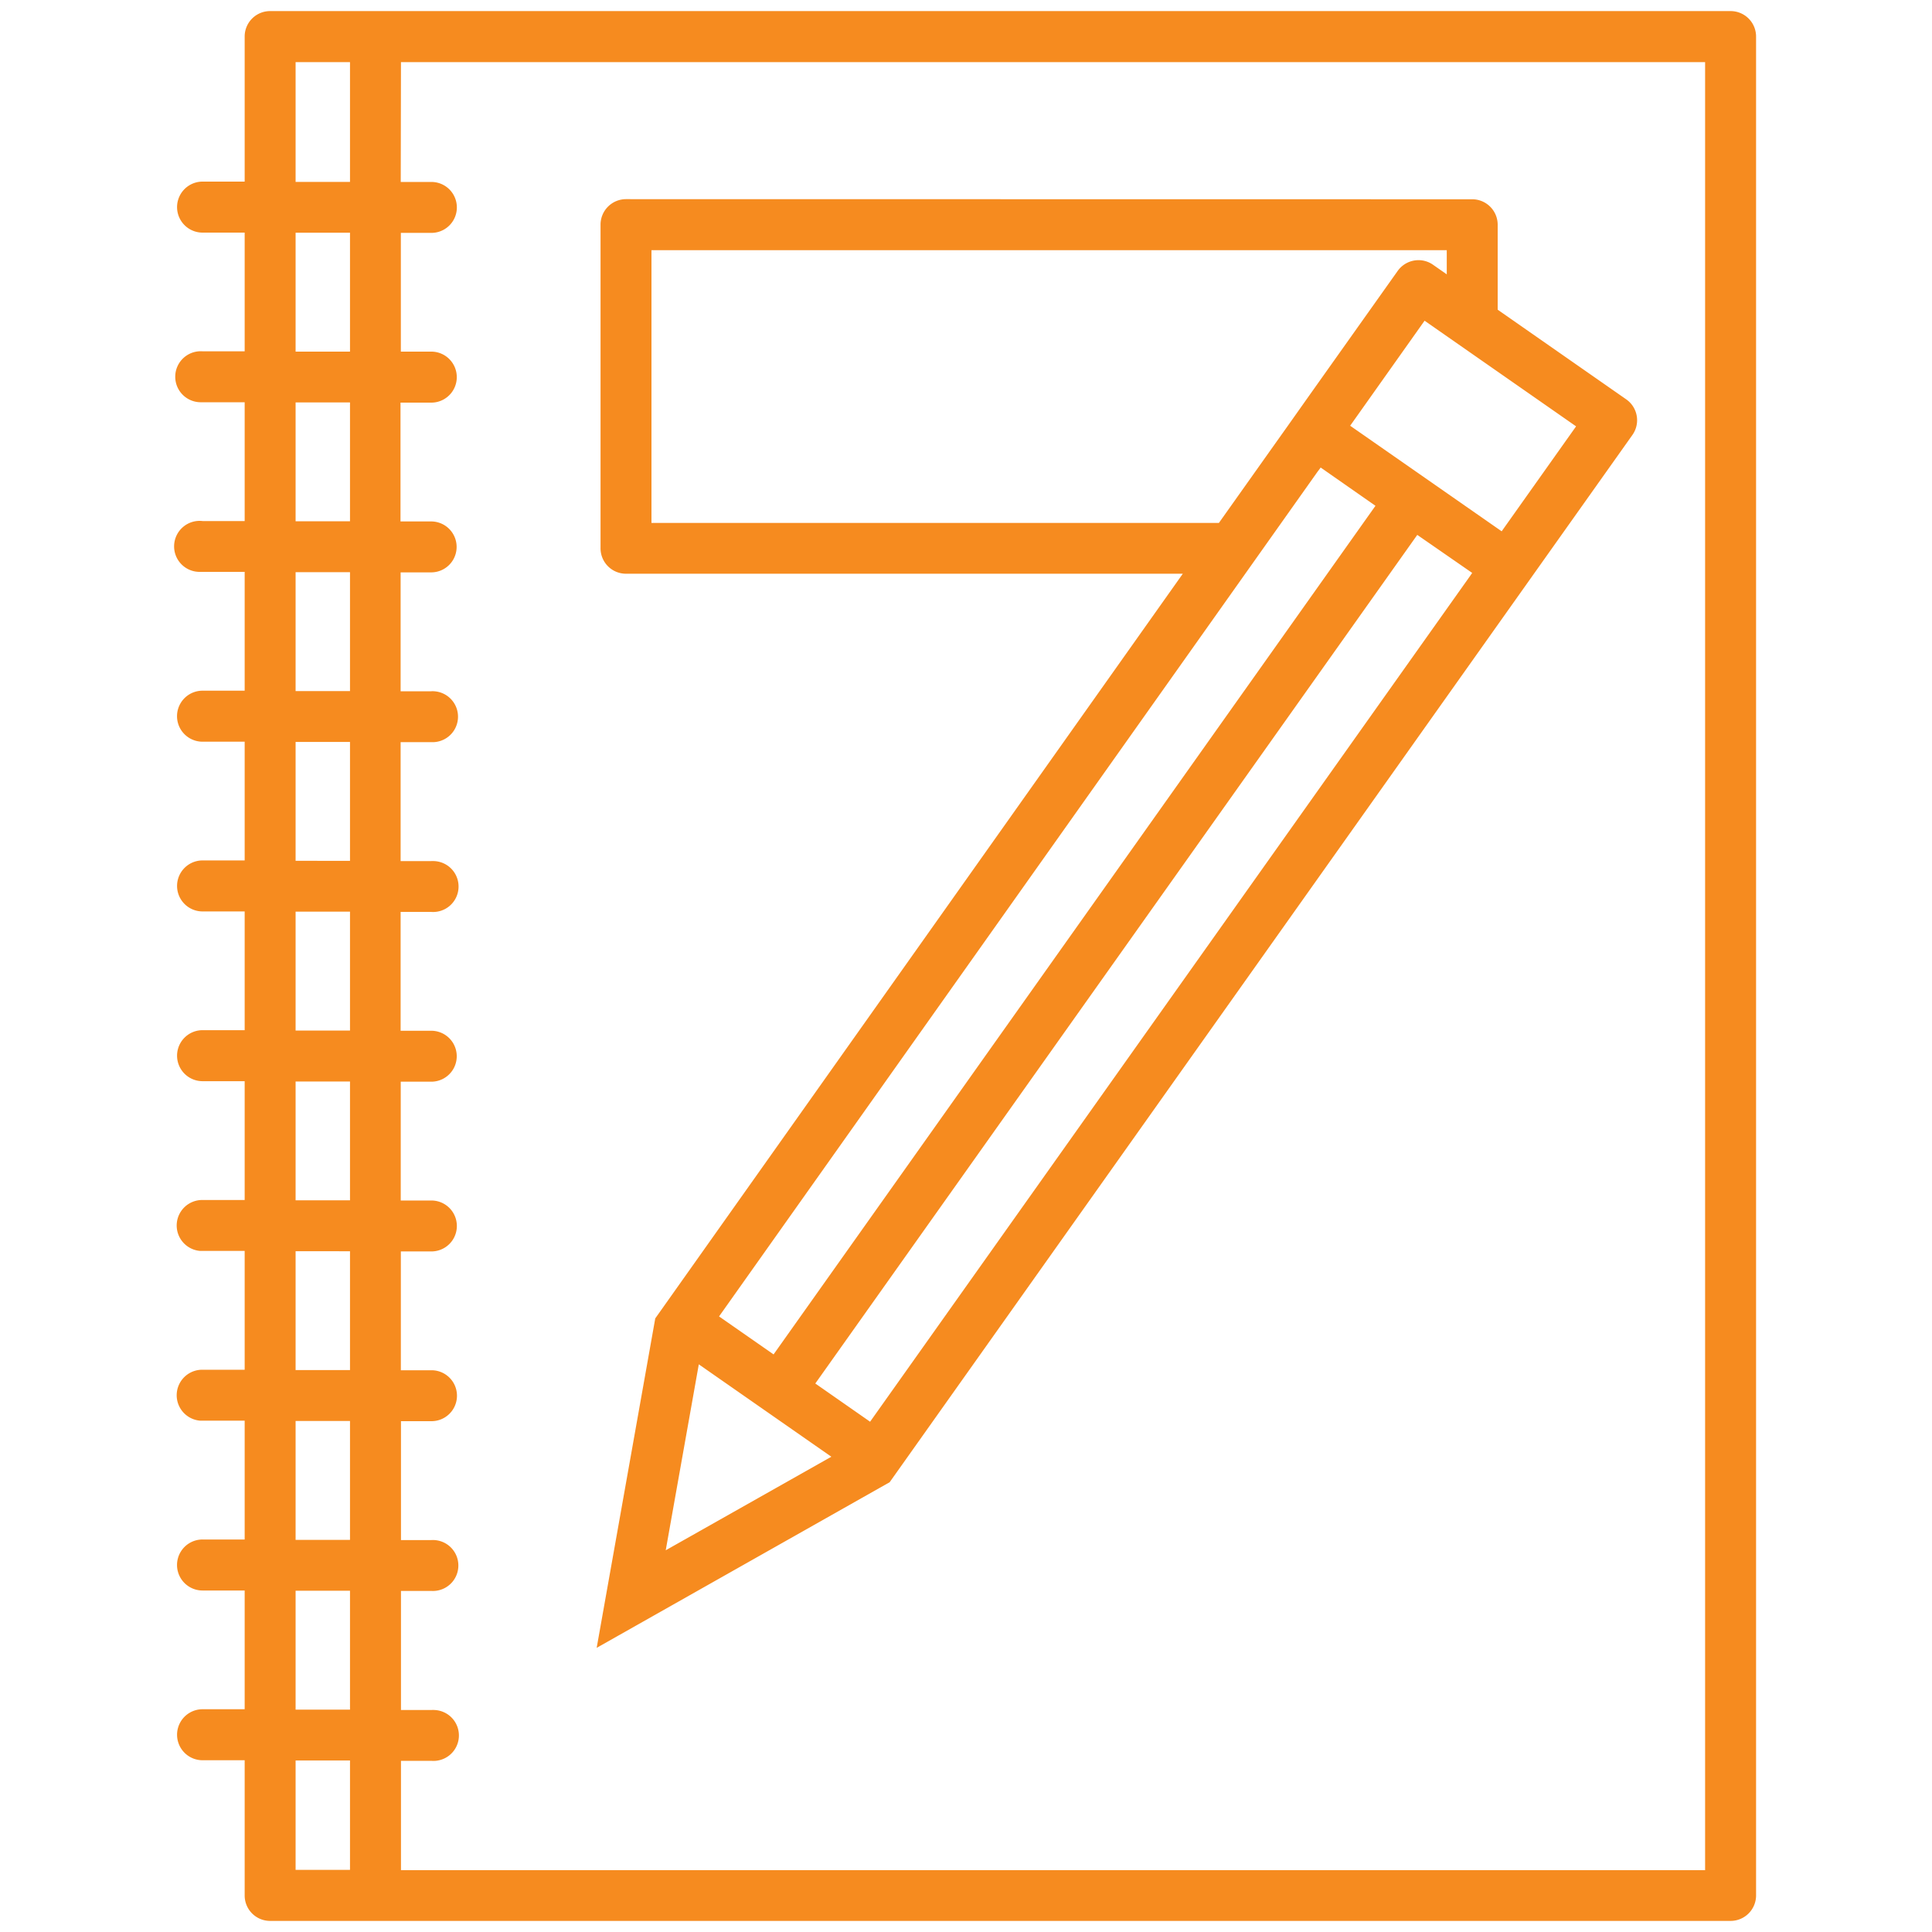 <svg id="Layer_1" data-name="Layer 1" xmlns="http://www.w3.org/2000/svg" viewBox="0 0 500 500"><title>stationary</title><path d="M69.89,2.87a6.58,6.58,0,0,0-6.57,6.6V47H52.45a6.6,6.6,0,1,0-.05,13.2H63.32V90.92H52.45a6.6,6.6,0,1,0-.62,13.18,5.42,5.42,0,0,0,.57,0H63.32v30.75H52.45A6.6,6.6,0,1,0,51.83,148H63.32v30.75H52.45a6.6,6.6,0,1,0-.07,13.2H63.32v30.73H52.45a6.6,6.6,0,1,0-.05,13.2H63.32v30.73H52.45a6.6,6.6,0,1,0-.05,13.2H63.32v30.75H52.45a6.6,6.6,0,0,0-.62,13.18H63.32v30.75H52.45a6.6,6.6,0,0,0-.62,13.18H63.32v30.75H52.45a6.6,6.6,0,1,0-.07,13.2H63.32v30.73H52.45a6.6,6.6,0,1,0-.05,13.2H63.32v35a6.58,6.58,0,0,0,6.57,6.58h378a6.6,6.6,0,0,0,6.58-6.58V9.47a6.59,6.59,0,0,0-6.58-6.6ZM76.5,16.08H90.58v31H76.5v-31Zm27.27,0H441.28V484H103.77v-28.3h7.84a6.59,6.59,0,1,0,.84-13.15,5.34,5.34,0,0,0-.8,0h-7.88V411.73h7.84a6.59,6.59,0,1,0,.84-13.16,5.34,5.34,0,0,0-.8,0h-7.88V367.8h7.84a6.59,6.59,0,0,0,.13-13.18h-8V323.87h7.84a6.59,6.59,0,0,0,.13-13.18h-8V279.94h7.84a6.59,6.59,0,0,0,.13-13.18h-8V236h7.84a6.59,6.59,0,1,0,.84-13.15,5.34,5.34,0,0,0-.8,0h-7.88V192.06h7.84a6.59,6.59,0,1,0,.84-13.16,5.34,5.34,0,0,0-.8,0h-7.88V148.13h7.84a6.59,6.59,0,0,0,.13-13.18h-8V104.2h7.84A6.59,6.59,0,0,0,111.74,91h-8V60.27h7.84a6.59,6.59,0,0,0,.13-13.18h-8ZM162,51.54a6.6,6.6,0,0,0-6.58,6.58v83.76a6.58,6.58,0,0,0,6.58,6.6H306.11L169.58,341.2l-15.16,85.26,75.82-42.86L391.1,156.78l8.32-11.73,23.05-32.49a6.59,6.59,0,0,0-1.62-9.22L387.6,80.15v-22a6.6,6.6,0,0,0-6.6-6.58ZM76.5,60.22H90.58V91H76.5Zm92.1,4.53H374.42V71l-3.55-2.48a6.53,6.53,0,0,0-3.72-1.19,6.62,6.62,0,0,0-5.43,2.78l-23.13,32.59-5.41,7.65-3,4.22-14.73,20.76H168.6ZM368.68,83l39.21,27.34L388.63,137.5l-39.21-27.32ZM76.5,104.15H90.58V134.9H76.5ZM341.79,121l14.18,9.9L200.2,350.52l-14.11-9.83L340.93,122.15Zm25,17.43L381,148.27l-.57.83L225.18,367.94,211,358.05ZM76.5,148.08H90.58v30.77H76.5V148.08Zm0,43.93H90.58v30.77H76.5V192Zm0,43.93H90.58v30.77H76.5V235.94Zm0,43.95H90.58v30.75H76.5Zm0,43.93H90.58v30.75H76.5Zm104.35,29.27L215.15,377l-42.86,24.21ZM76.5,367.75H90.58v30.77H76.5V367.75Zm0,43.93H90.58v30.77H76.5V411.68Zm0,43.93H90.58v28.31H76.5Z" fill="#f68b1f"/></svg>